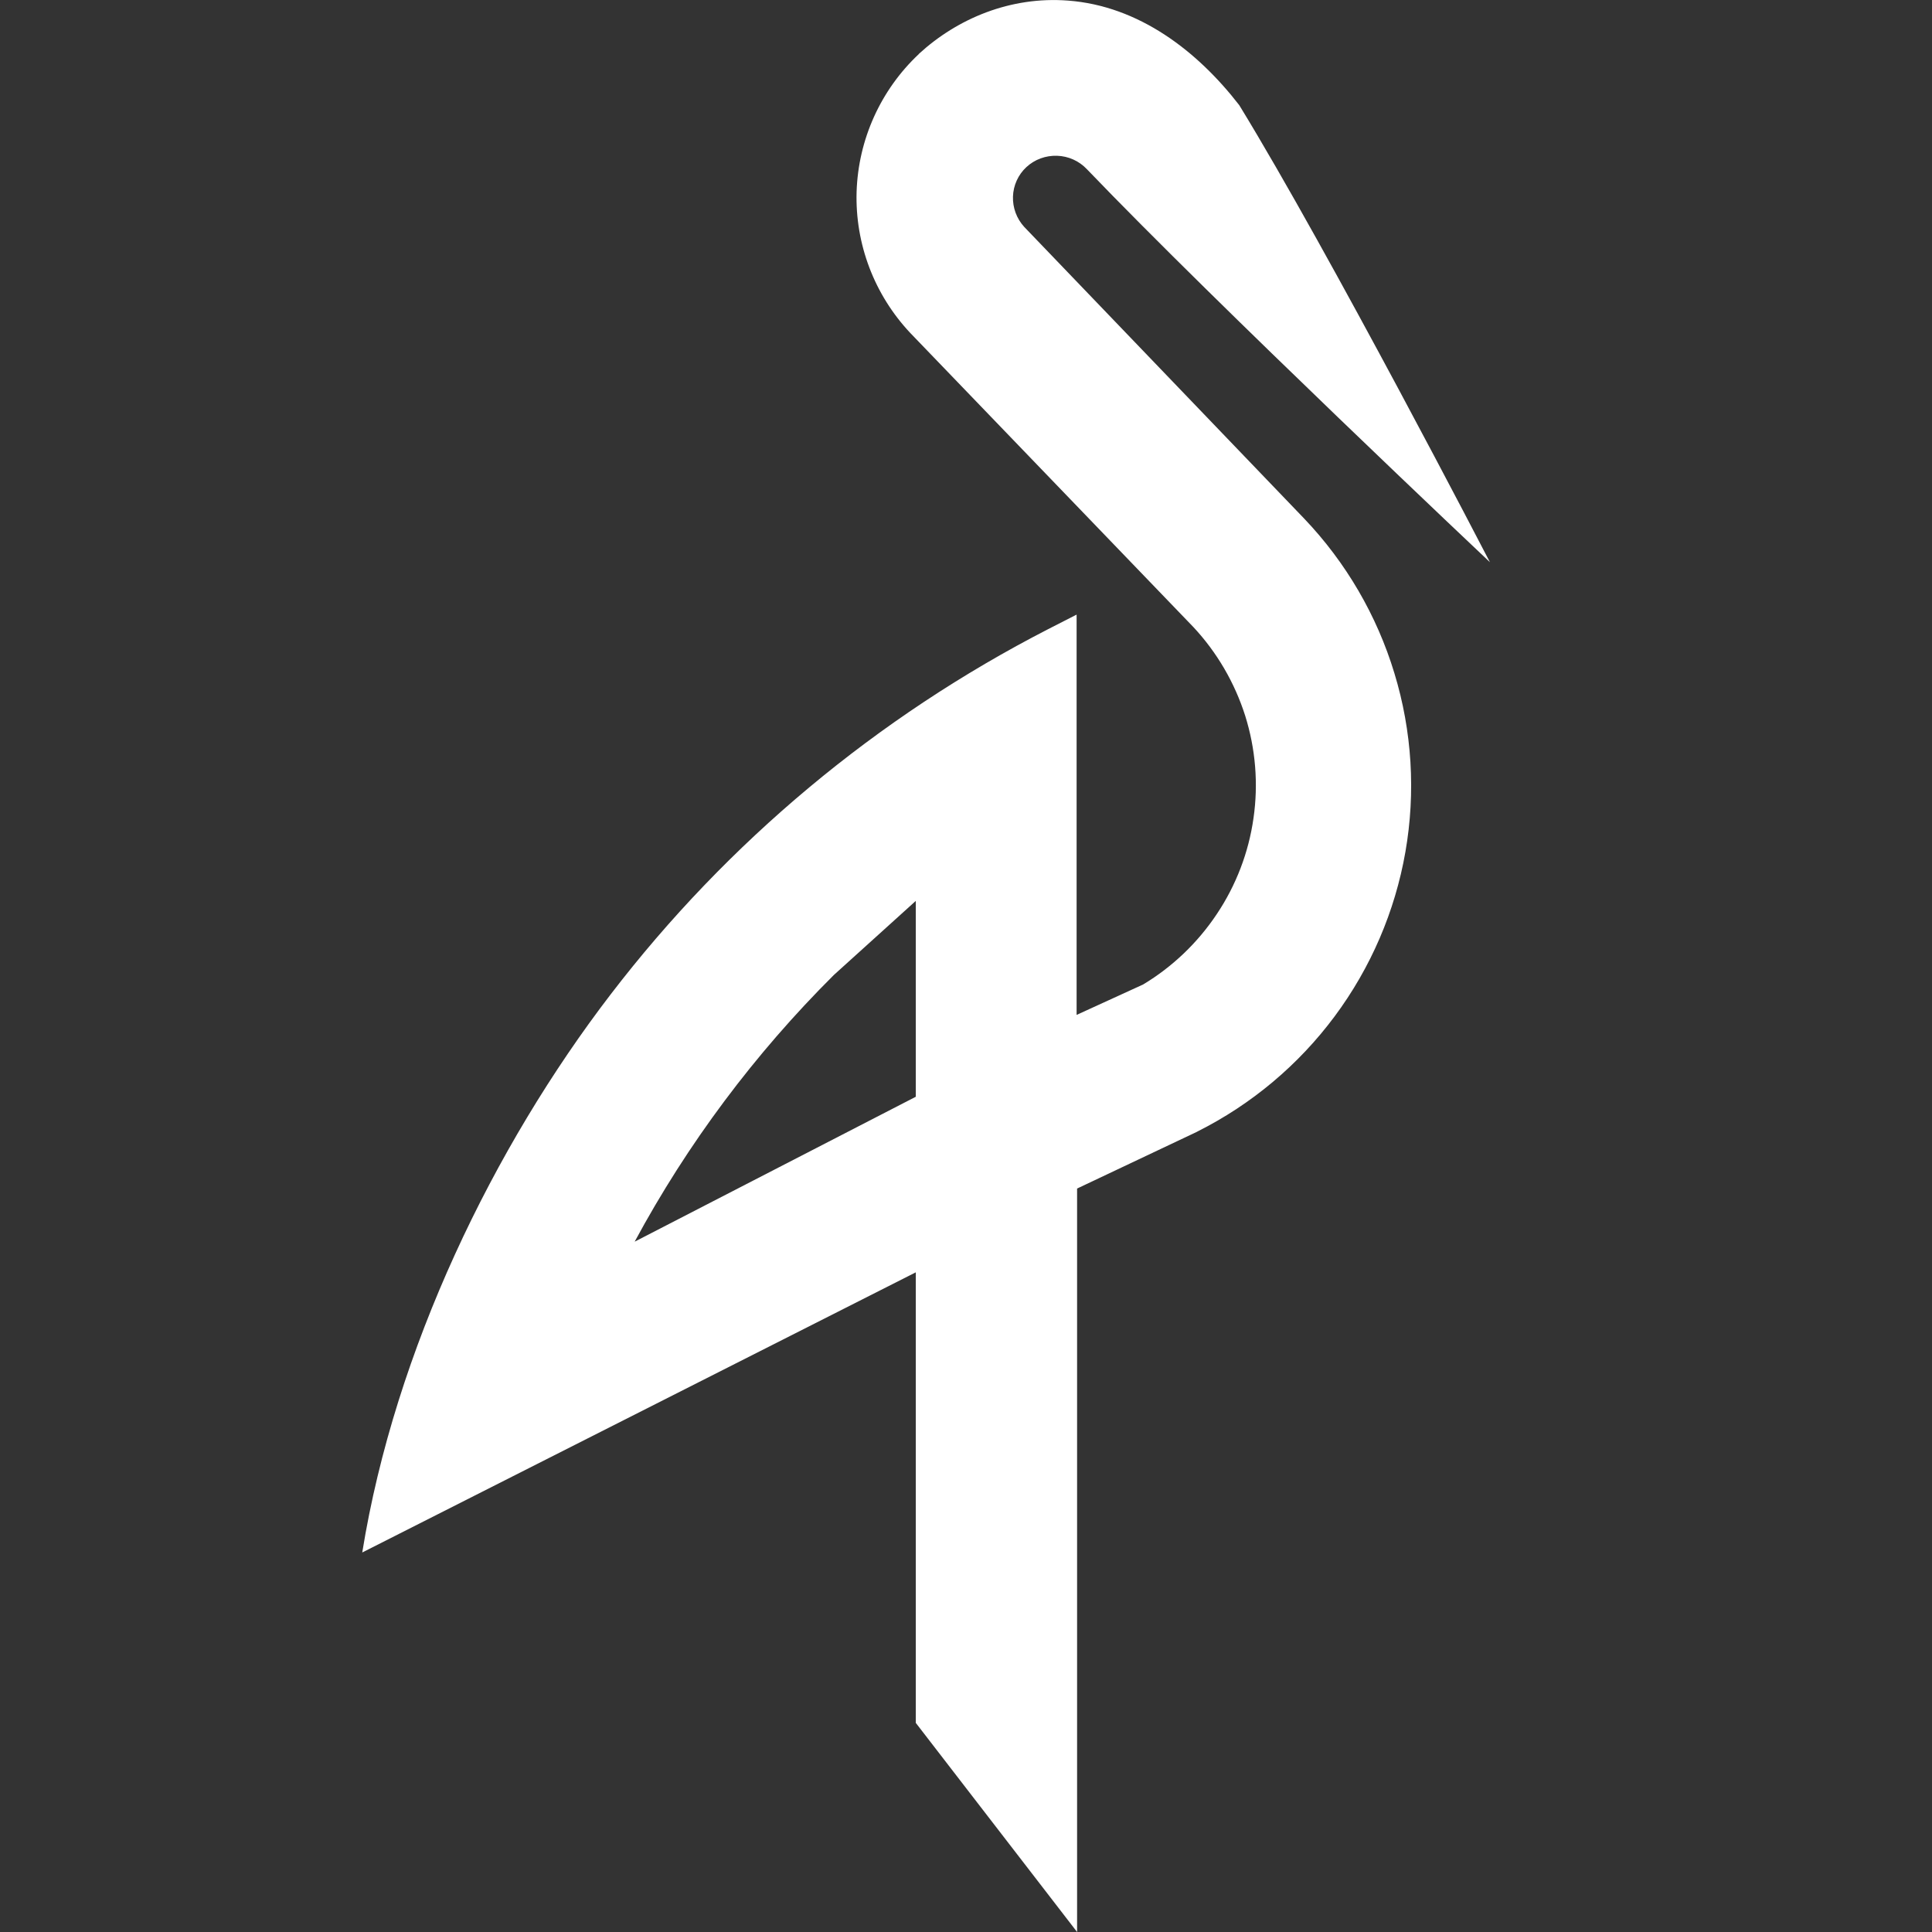 <svg width="16" height="16" viewBox="0 0 16 16" fill="none" xmlns="http://www.w3.org/2000/svg">
<rect x="0" y="0" width="16" height="16" fill="#333333" stroke="none"/>
<path fill-rule="evenodd" clip-rule="evenodd" d="M9.001 1.401L9.002 1.402C10.08 2.526 12.339 4.656 12.339 4.656C12.339 4.656 11.014 2.097 10.263 0.871C9.915 0.421 9.43 0.049 8.846 0.005C8.368 -0.032 7.928 0.154 7.61 0.446L7.609 0.448C7.293 0.745 7.108 1.155 7.094 1.588C7.081 2.021 7.241 2.441 7.538 2.757L9.883 5.193C10.079 5.403 10.225 5.654 10.312 5.927C10.398 6.201 10.422 6.491 10.381 6.775C10.341 7.059 10.237 7.331 10.077 7.57C9.919 7.807 9.711 8.006 9.467 8.153L8.916 8.405V5.09L8.681 5.21C7.264 5.938 6.026 6.971 5.058 8.234C4.09 9.496 3.271 11.177 3 12.857L7.584 10.537V14.268L8.92 16V9.843L9.913 9.373L9.916 9.371C10.365 9.146 10.754 8.819 11.053 8.417C11.352 8.015 11.553 7.548 11.639 7.055C11.725 6.562 11.694 6.055 11.548 5.576C11.403 5.097 11.147 4.658 10.801 4.295L8.482 1.879C8.419 1.81 8.386 1.72 8.389 1.628C8.392 1.535 8.432 1.447 8.5 1.384C8.569 1.32 8.66 1.287 8.754 1.29C8.848 1.293 8.937 1.333 9.001 1.401ZM5.256 10.283C5.694 9.471 6.25 8.727 6.906 8.074L7.584 7.461V9.083L5.256 10.283Z" fill="white"/>
</svg>
